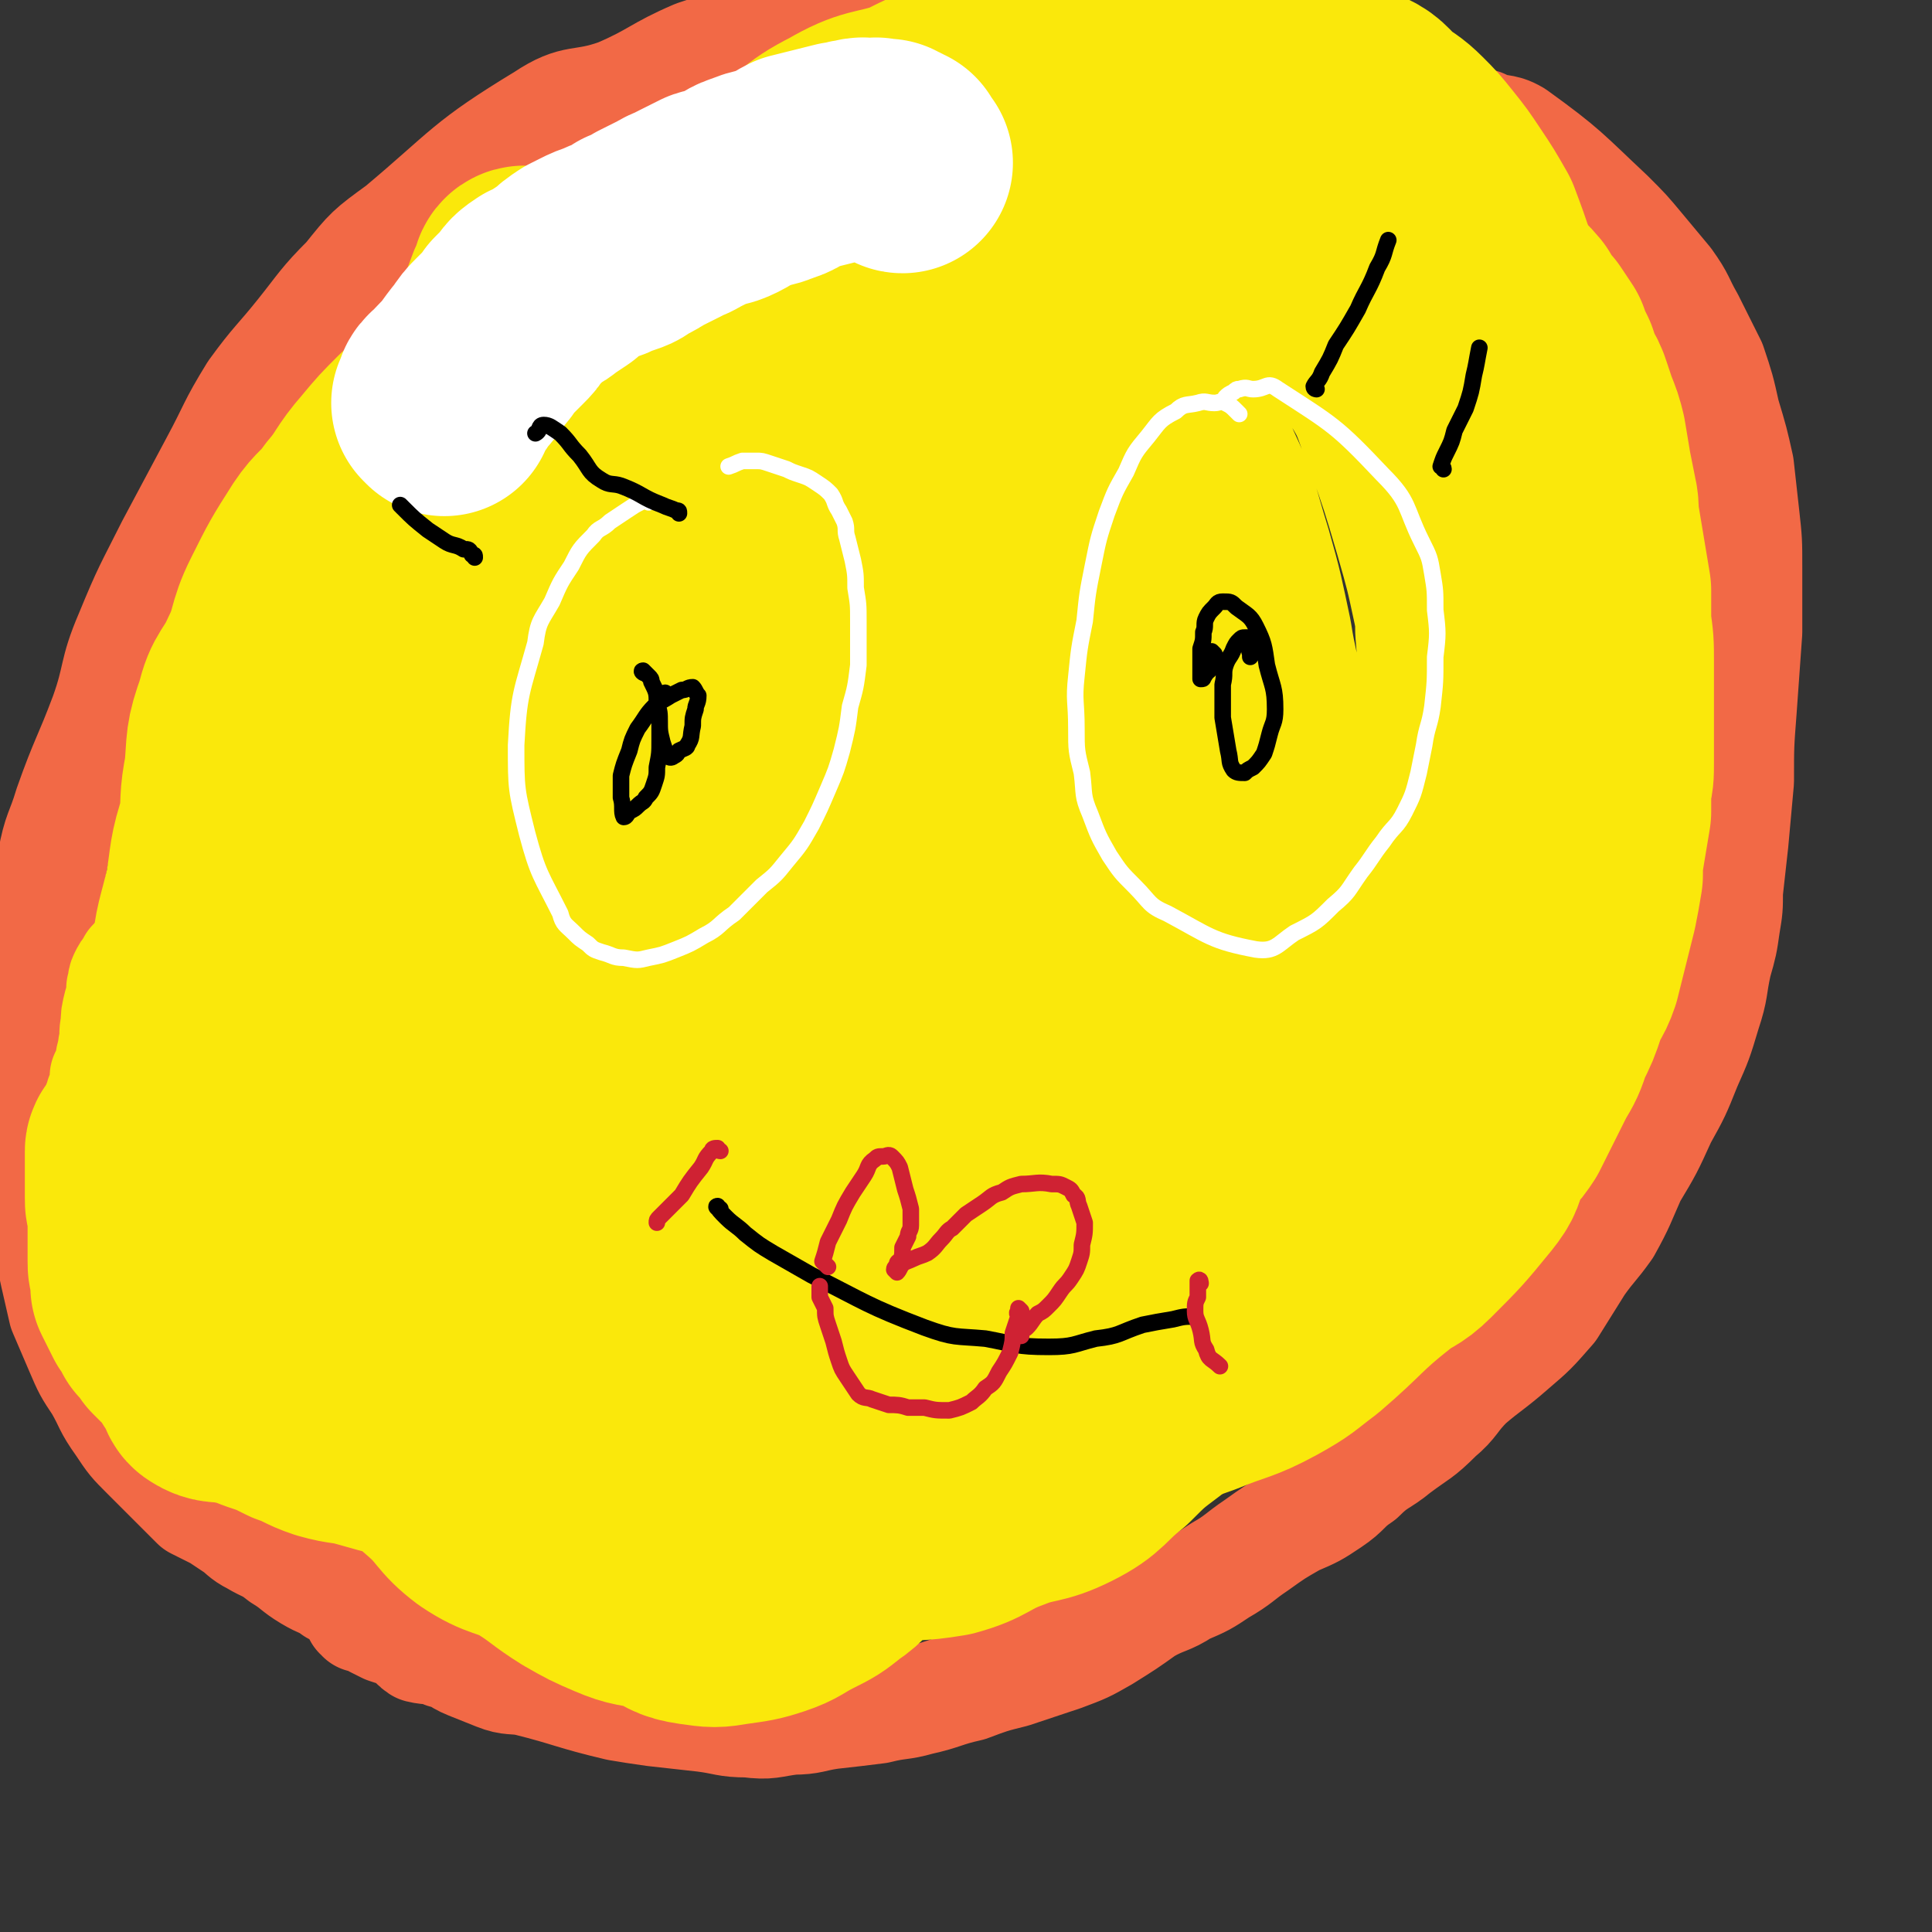 <svg viewBox='0 0 700 700' version='1.1' xmlns='http://www.w3.org/2000/svg' xmlns:xlink='http://www.w3.org/1999/xlink'><rect x="0" y="0" width="700" height="700" fill="#333333" stroke="none"/><g fill='none' stroke='#F26946' stroke-width='40' stroke-linecap='round' stroke-linejoin='round'><path d='M131,586c0,-1 -1,-1 -1,-1 0,-1 1,0 2,0 1,0 1,0 1,1 2,0 2,1 3,2 2,1 2,1 4,2 3,1 3,1 7,2 3,2 2,3 5,5 4,1 5,0 9,2 5,1 4,2 9,4 5,2 5,2 10,4 5,2 6,1 11,2 16,4 16,5 33,9 6,1 6,1 13,2 9,1 9,1 18,2 8,1 8,2 16,2 8,1 8,0 16,-1 7,0 7,-1 14,-2 9,-1 9,-1 17,-2 8,-2 8,-1 15,-3 9,-2 9,-3 18,-5 8,-3 8,-3 16,-5 9,-3 9,-3 18,-6 8,-3 8,-3 15,-7 8,-5 8,-5 15,-10 7,-4 8,-3 14,-7 7,-3 7,-3 13,-7 7,-4 7,-5 13,-9 7,-5 7,-5 14,-9 7,-3 7,-3 13,-7 6,-4 5,-5 11,-9 6,-6 7,-5 13,-10 8,-6 8,-5 15,-12 6,-5 5,-6 11,-12 7,-6 8,-6 16,-13 7,-6 7,-6 14,-14 5,-8 5,-8 10,-16 5,-7 5,-6 10,-13 5,-9 5,-10 9,-19 6,-10 6,-10 11,-21 5,-9 5,-9 9,-19 4,-9 4,-9 7,-19 3,-9 2,-9 4,-18 2,-7 2,-7 3,-14 1,-6 1,-6 1,-12 1,-9 1,-9 2,-18 1,-11 1,-11 2,-22 0,-13 0,-13 1,-26 1,-14 1,-14 2,-28 0,-12 0,-12 0,-23 0,-10 0,-10 -1,-19 -1,-9 -1,-9 -2,-18 -2,-9 -2,-9 -5,-19 -2,-9 -2,-9 -5,-18 -4,-8 -4,-8 -8,-16 -4,-7 -3,-7 -8,-14 -5,-6 -5,-6 -10,-12 -5,-6 -5,-6 -11,-12 -16,-15 -16,-16 -34,-29 -5,-3 -6,-1 -12,-4 -6,-1 -6,-1 -12,-4 -6,-2 -6,-3 -12,-6 -7,-3 -8,-2 -15,-5 -7,-3 -7,-4 -15,-6 -9,-3 -9,-3 -18,-5 -11,-3 -11,-2 -22,-5 -13,-3 -12,-4 -25,-7 -13,-3 -13,-3 -27,-4 -13,-2 -13,-1 -25,-1 -12,0 -12,-1 -24,0 -11,1 -11,1 -22,2 -11,2 -11,2 -21,4 -12,2 -12,2 -23,5 -12,3 -12,3 -24,7 -14,6 -14,8 -28,14 -14,5 -15,1 -27,9 -28,17 -27,19 -52,40 -11,8 -11,8 -19,18 -9,9 -9,10 -17,20 -8,10 -9,10 -17,21 -8,13 -7,13 -14,26 -8,15 -8,15 -16,30 -8,16 -8,15 -15,32 -6,14 -4,15 -9,29 -6,16 -7,16 -13,33 -3,10 -4,9 -6,20 -2,10 -1,10 -2,21 -1,11 -2,10 -3,21 -1,12 -1,12 -1,24 0,23 1,23 2,45 0,3 0,3 0,6 1,10 1,10 2,19 3,14 3,14 6,27 3,7 3,7 6,14 3,7 3,7 7,13 4,7 3,7 8,14 4,6 4,6 9,11 5,5 5,5 10,10 4,4 4,4 8,8 4,2 4,2 8,4 3,2 3,2 6,4 3,2 3,3 7,5 5,3 5,2 10,6 5,3 5,4 10,7 5,3 5,2 9,5 4,2 4,2 8,4 4,2 4,3 7,4 3,2 4,1 7,3 3,1 2,2 5,4 2,1 3,1 5,2 2,1 2,1 4,2 1,0 1,0 3,0 1,0 1,1 2,1 1,0 1,-1 2,0 1,0 0,1 1,2 '/></g>
<g fill='none' stroke='#FAE80B' stroke-width='80' stroke-linecap='round' stroke-linejoin='round'><path d='M327,547c0,-1 -2,-1 -1,-1 2,-1 3,0 6,0 3,0 4,0 7,0 5,-1 5,-1 10,-2 13,-4 13,-3 25,-8 12,-5 12,-6 24,-13 8,-5 7,-6 15,-11 16,-10 17,-9 32,-19 7,-5 7,-6 14,-13 6,-6 6,-5 12,-12 6,-5 6,-5 12,-12 5,-5 5,-5 10,-12 5,-8 5,-8 11,-16 6,-9 5,-10 11,-19 5,-8 5,-7 10,-15 4,-8 4,-8 8,-16 5,-10 5,-10 10,-20 3,-7 4,-6 7,-13 4,-9 4,-9 7,-18 1,-4 1,-4 2,-8 1,-5 1,-5 2,-10 1,-6 1,-6 2,-11 1,-8 1,-8 1,-15 0,-7 0,-7 1,-14 0,-8 0,-8 0,-16 0,-10 0,-10 0,-20 0,-11 0,-11 -1,-23 -1,-11 -1,-11 -2,-22 -1,-11 0,-11 -2,-22 -2,-8 -2,-8 -5,-17 -2,-8 -1,-8 -4,-17 -3,-8 -3,-8 -6,-16 -3,-9 -3,-9 -6,-17 -3,-9 -3,-9 -6,-17 -4,-7 -4,-7 -8,-13 -4,-6 -4,-6 -8,-11 -4,-5 -4,-5 -8,-9 -4,-4 -5,-4 -9,-7 -4,-4 -4,-5 -9,-7 -19,-9 -19,-9 -39,-15 -11,-3 -11,-2 -22,-2 -20,0 -20,1 -41,2 -9,1 -9,1 -18,3 -11,3 -11,4 -21,8 -10,4 -10,4 -20,9 -12,4 -13,2 -25,9 -12,6 -11,8 -23,17 -10,7 -10,8 -20,15 -8,7 -8,6 -17,13 -7,4 -8,3 -15,9 -7,6 -7,7 -13,14 -6,9 -5,10 -12,19 -6,7 -8,6 -14,14 -8,9 -6,10 -13,21 -5,9 -5,8 -10,17 -7,13 -6,13 -12,26 -3,9 -3,9 -7,17 -2,7 -2,7 -4,13 -1,4 -1,4 -2,8 -3,8 -2,8 -4,15 -2,8 -3,8 -5,17 -1,8 -2,8 -3,16 -3,19 -3,19 -5,39 -1,9 -1,9 0,19 0,21 -1,21 1,41 2,20 2,20 7,39 4,16 6,16 13,31 3,8 3,8 8,16 12,16 10,19 26,33 18,16 20,15 42,28 10,5 10,6 22,8 11,2 11,-1 23,0 13,1 13,2 26,3 12,0 12,-1 24,-2 13,-1 13,0 25,-2 11,-3 10,-5 21,-9 10,-4 11,-2 21,-7 10,-5 9,-7 18,-14 7,-7 7,-7 15,-13 7,-6 9,-4 16,-11 9,-7 9,-8 16,-17 9,-10 8,-10 16,-21 7,-11 8,-10 14,-21 7,-11 6,-12 11,-23 6,-13 6,-13 11,-26 5,-13 5,-13 10,-27 5,-13 6,-13 9,-27 6,-28 6,-29 10,-58 2,-13 1,-13 1,-26 0,-13 0,-13 -1,-25 0,-5 0,-5 -1,-10 -3,-14 -3,-14 -7,-28 -5,-17 -5,-17 -11,-34 -5,-12 -4,-13 -11,-24 -5,-8 -6,-7 -12,-13 -12,-10 -12,-11 -25,-18 -6,-4 -7,-2 -14,-4 -8,-2 -7,-4 -14,-5 -10,-1 -10,1 -20,1 -10,-1 -10,-2 -20,-3 -22,0 -22,-1 -44,1 -12,1 -12,2 -25,4 -27,6 -27,4 -53,13 -12,3 -11,6 -22,11 -13,8 -13,7 -26,15 -11,7 -12,7 -23,14 -11,8 -12,7 -21,16 -10,10 -8,12 -17,22 -10,10 -12,8 -21,19 -19,22 -19,23 -35,47 -8,12 -7,13 -14,25 -6,11 -7,11 -12,22 -4,12 -3,12 -5,24 -3,13 -4,13 -5,25 0,13 1,14 2,27 1,15 0,15 3,29 3,11 3,11 8,21 6,12 6,13 14,24 6,8 7,7 15,13 8,6 9,6 17,10 9,4 9,6 18,7 10,2 11,2 21,1 11,-1 11,-3 22,-6 13,-5 14,-3 25,-10 13,-8 13,-9 24,-19 12,-12 12,-12 23,-24 11,-12 13,-11 22,-24 11,-15 11,-16 20,-32 9,-16 9,-16 16,-32 8,-18 8,-18 14,-36 4,-16 3,-17 5,-33 2,-13 3,-13 3,-26 0,-11 -1,-11 -4,-21 -3,-10 -4,-10 -8,-19 -7,-13 -7,-13 -14,-25 -8,-14 -8,-14 -17,-27 -6,-8 -6,-8 -14,-14 -6,-5 -7,-4 -14,-8 -6,-3 -6,-5 -12,-5 -6,0 -6,4 -12,5 -7,2 -7,0 -14,1 -7,0 -7,1 -14,2 -8,2 -8,1 -17,3 -8,2 -8,2 -16,4 -6,3 -6,4 -13,7 -6,3 -6,3 -12,7 -7,4 -7,4 -13,9 -6,6 -6,6 -11,12 -7,8 -6,9 -12,16 -5,7 -6,6 -10,12 -7,11 -7,11 -13,23 -5,10 -3,11 -8,21 -4,9 -6,8 -8,17 -4,11 -3,11 -4,22 -2,10 -1,10 -2,20 -2,9 -3,8 -4,17 0,4 0,4 1,9 2,13 2,13 5,26 2,10 3,10 6,19 3,9 3,9 6,18 4,8 4,8 8,16 13,22 12,23 26,43 16,25 15,27 35,48 12,13 14,11 30,20 9,6 10,5 20,9 11,4 11,6 23,9 26,5 27,6 52,5 13,0 13,-3 25,-8 13,-5 13,-4 25,-11 10,-7 9,-9 19,-16 10,-8 12,-6 20,-15 10,-10 9,-11 18,-24 7,-10 8,-10 15,-22 8,-14 9,-14 15,-29 6,-16 5,-17 10,-34 5,-16 6,-15 10,-31 3,-16 3,-16 5,-33 2,-15 2,-15 3,-30 0,-14 0,-15 -2,-29 -1,-13 -2,-12 -4,-25 -3,-14 -3,-15 -7,-29 -5,-16 -4,-16 -11,-31 -6,-13 -6,-14 -14,-25 -6,-8 -7,-8 -15,-14 -5,-4 -5,-7 -12,-7 -18,-2 -20,-3 -38,2 -17,6 -16,9 -31,21 -20,17 -20,18 -39,37 -18,20 -21,18 -36,41 -25,38 -26,38 -45,80 -8,16 -8,17 -8,34 1,24 1,26 10,47 4,10 7,15 18,15 32,-2 37,-4 68,-20 19,-10 18,-13 32,-30 29,-36 29,-37 54,-75 12,-19 12,-20 20,-41 8,-25 9,-26 12,-53 1,-10 2,-13 -4,-22 -6,-7 -9,-9 -19,-9 -13,-1 -16,0 -27,8 -20,15 -18,19 -35,38 -21,23 -24,22 -41,48 -20,30 -21,31 -34,65 -18,43 -17,44 -29,90 -3,12 -5,14 0,25 6,16 7,22 22,30 12,6 17,2 31,-3 19,-7 22,-6 36,-21 35,-40 35,-43 62,-91 15,-28 13,-30 21,-61 16,-60 17,-60 26,-120 2,-11 4,-22 -4,-22 -23,2 -35,6 -57,27 -26,22 -21,28 -39,58 -19,32 -20,32 -36,65 -16,34 -17,34 -29,69 -16,43 -15,44 -28,88 -1,6 -2,9 0,12 2,2 6,2 9,-1 15,-14 16,-15 28,-32 16,-22 15,-23 27,-48 13,-27 14,-27 22,-57 7,-23 6,-24 9,-48 3,-17 4,-18 3,-35 -1,-9 -1,-10 -6,-17 -3,-5 -4,-5 -9,-7 -7,-4 -8,-5 -15,-5 -16,0 -19,-3 -32,5 -21,15 -19,20 -36,41 -18,22 -17,23 -34,46 -16,24 -18,23 -32,49 -9,16 -6,17 -13,35 -4,12 -7,12 -8,24 -1,5 0,6 3,10 4,4 5,6 10,7 9,0 11,-1 19,-6 12,-7 13,-8 22,-20 13,-16 13,-17 23,-36 12,-23 12,-23 22,-48 9,-23 9,-23 15,-46 5,-27 7,-28 7,-55 0,-8 -4,-8 -9,-15 -6,-8 -6,-7 -14,-14 -9,-8 -8,-9 -19,-14 -8,-4 -9,-2 -19,-3 -7,-1 -7,-3 -15,-3 -4,0 -4,2 -8,3 -1,0 -2,0 -2,-1 0,-1 1,-1 1,-3 1,-1 0,-1 0,-2 0,-1 0,-1 0,-2 1,-1 1,-1 2,-2 1,-2 1,-2 2,-5 1,-3 1,-3 2,-6 1,-4 2,-4 3,-8 2,-5 1,-5 3,-10 1,-3 1,-3 2,-7 0,-3 0,-3 1,-6 0,-2 0,-2 1,-4 0,-1 1,-1 1,-2 0,-1 0,-1 1,-2 0,-1 -1,-1 0,-2 0,-1 0,-1 0,-2 0,-1 0,-1 0,-3 0,0 0,-1 -1,-1 0,0 0,0 0,0 -1,0 -1,1 -1,1 -1,3 -1,3 -2,5 -4,11 -4,10 -9,21 -4,9 -4,9 -9,19 -19,41 -19,41 -39,81 -4,10 -5,9 -9,19 -8,21 -7,21 -14,42 -2,4 -2,4 -2,8 -2,6 -1,6 -2,13 -1,8 -1,8 -2,16 -1,8 -1,8 -2,17 -1,8 -1,8 -2,17 0,8 0,8 -1,17 0,7 0,7 0,14 0,6 0,6 0,12 0,4 1,4 1,9 1,4 1,4 1,8 2,6 1,6 3,12 1,5 1,5 4,9 2,5 2,5 4,10 3,5 3,5 5,9 3,5 3,5 6,10 5,9 5,9 11,17 2,3 3,3 5,5 3,2 3,2 5,4 2,2 2,3 4,4 5,4 5,4 10,7 5,3 5,4 10,6 8,3 8,2 17,5 10,3 10,4 20,6 21,5 21,7 42,9 13,1 13,-2 27,-2 13,0 13,2 26,0 5,-1 5,-2 10,-4 4,-2 5,-1 10,-3 5,-2 5,-2 10,-5 4,-2 3,-2 6,-4 5,-3 5,-2 10,-5 5,-3 5,-3 9,-7 1,-1 0,-2 1,-3 3,-2 3,-2 5,-5 4,-3 4,-3 6,-7 5,-5 4,-5 9,-10 3,-4 4,-4 7,-8 3,-3 3,-4 6,-8 6,-7 6,-7 13,-15 10,-11 15,-21 20,-23 3,-1 -1,9 -5,17 -7,18 -6,19 -17,34 -17,23 -18,23 -39,41 -8,7 -9,6 -19,10 -8,4 -8,5 -17,7 -10,3 -10,3 -19,4 -10,2 -10,0 -20,1 -9,1 -9,3 -18,3 -9,0 -9,-2 -17,-3 -8,-1 -9,0 -17,0 -7,0 -7,1 -15,0 -6,0 -6,-1 -13,-1 -6,-1 -6,0 -12,-1 -7,-1 -7,-2 -14,-4 -7,-1 -7,0 -13,-1 -8,-2 -8,-2 -16,-5 -8,-2 -8,-2 -15,-4 -7,-2 -7,-1 -14,-3 -6,-2 -6,-3 -12,-5 -6,-3 -6,-3 -12,-5 -5,-2 -5,-2 -10,-3 -5,-1 -6,0 -9,-2 -2,-1 0,-3 -1,-5 -1,-1 -2,0 -3,-2 -1,-1 -1,-2 -2,-4 -2,-2 -2,-2 -4,-4 -2,-2 -2,-2 -4,-4 -2,-3 -2,-3 -4,-5 -1,-3 -1,-3 -3,-5 -1,-2 -1,-2 -2,-4 -1,-2 -1,-2 -2,-4 0,-2 0,-2 0,-5 -1,-2 -1,-2 -1,-4 0,-3 0,-3 0,-6 0,-4 0,-4 0,-7 0,-3 0,-3 0,-6 -1,-2 -1,-2 -1,-4 0,-2 0,-2 0,-4 0,-2 0,-2 0,-4 0,-2 0,-2 0,-4 0,-1 0,-1 0,-3 0,-1 0,-1 0,-2 0,0 0,-1 1,-1 0,0 0,1 1,2 1,2 2,1 4,3 6,6 5,6 11,13 5,6 5,6 10,12 15,19 14,19 29,38 6,7 6,8 12,14 6,5 6,4 12,9 7,6 7,6 13,12 9,8 9,7 18,15 8,7 7,9 15,15 9,6 10,4 19,9 8,5 8,6 16,11 7,4 7,4 14,7 7,3 7,2 15,4 7,3 6,4 13,5 7,1 7,1 13,0 7,-1 8,-1 14,-3 6,-2 6,-3 12,-6 6,-3 6,-3 11,-7 6,-4 5,-5 10,-9 11,-9 12,-8 23,-17 6,-5 6,-6 11,-12 5,-6 4,-7 8,-14 4,-7 4,-7 8,-14 4,-5 5,-5 9,-11 4,-8 4,-8 7,-17 3,-6 3,-6 5,-13 1,-4 1,-4 2,-8 2,-5 2,-5 3,-9 2,-6 2,-6 3,-12 1,-4 0,-4 1,-7 0,-4 1,-4 2,-7 0,-3 0,-3 1,-6 1,-2 1,-2 1,-4 1,-1 1,-1 1,-2 0,-1 0,-1 1,-2 0,-1 -1,-1 0,-2 0,-1 0,-1 0,-2 0,-1 0,-1 0,-1 0,0 0,0 0,0 0,0 0,0 0,0 -1,1 -1,1 -1,2 0,1 0,1 -1,1 0,1 0,1 -1,1 -9,3 -9,2 -17,5 -14,5 -14,5 -27,11 -11,4 -11,4 -22,9 -10,5 -9,6 -19,11 -7,4 -7,4 -15,6 -5,2 -5,2 -11,2 -2,1 -2,0 -5,0 -2,0 -3,1 -4,0 0,0 1,-1 1,-3 1,-3 0,-3 0,-7 1,-8 1,-8 2,-16 3,-9 3,-9 6,-18 3,-9 3,-9 7,-18 3,-7 3,-7 7,-14 1,-3 2,-3 3,-7 3,-3 3,-4 5,-7 1,-2 1,-2 1,-3 1,-1 1,-1 2,-3 0,0 1,0 1,0 -1,1 -2,1 -2,3 -4,9 -4,10 -8,19 -3,9 -4,9 -8,17 -5,8 -5,8 -9,17 -3,5 -3,5 -6,10 -1,3 -2,3 -4,6 -1,1 -1,1 -3,3 0,1 -1,2 -1,2 0,0 -1,-2 0,-2 3,-6 4,-6 8,-11 13,-17 13,-17 26,-34 8,-11 7,-12 16,-22 7,-7 7,-7 14,-13 9,-7 9,-6 18,-14 1,-1 0,-1 1,-3 0,0 0,-1 1,-1 0,0 0,0 0,0 0,0 0,0 0,0 0,0 -1,0 0,0 0,0 0,0 0,0 1,1 0,1 0,2 0,0 1,0 1,0 0,0 0,0 0,0 -1,1 -1,1 -1,2 0,1 1,1 1,2 0,1 0,1 1,1 0,1 0,1 0,1 0,1 0,1 0,2 0,2 1,2 1,5 0,6 -1,6 -1,13 0,8 0,8 0,17 0,7 0,7 -1,14 0,6 -1,6 -1,12 -1,4 -1,4 -2,8 0,4 0,4 0,7 -1,3 0,3 -1,6 -1,7 -1,7 -2,13 -2,6 -2,6 -3,13 -1,4 -1,4 -2,9 -1,3 -1,3 -1,7 -1,2 -1,2 -2,4 0,1 0,1 0,1 0,1 0,3 0,2 0,0 0,-2 1,-4 1,-2 2,-2 3,-4 6,-9 6,-10 12,-19 3,-6 4,-6 8,-13 4,-7 4,-7 8,-14 4,-7 5,-7 9,-14 5,-10 5,-10 10,-19 13,-22 14,-21 26,-43 6,-10 6,-11 11,-21 '/><path d='M387,522c0,-1 -1,-1 -1,-1 3,-2 5,-2 9,-3 6,-3 5,-3 11,-5 14,-6 14,-6 28,-11 12,-5 13,-4 24,-10 9,-5 8,-5 16,-11 14,-12 13,-13 27,-24 5,-4 6,-3 11,-8 10,-10 10,-10 19,-21 4,-5 3,-5 5,-10 2,-4 2,-3 4,-7 2,-2 2,-2 4,-5 2,-4 2,-4 4,-8 3,-6 3,-6 6,-12 3,-5 3,-5 5,-11 3,-6 3,-6 5,-12 2,-6 3,-5 5,-11 1,-4 1,-4 2,-8 1,-4 1,-4 2,-8 1,-4 1,-4 2,-8 1,-5 1,-5 2,-11 0,-5 0,-5 1,-11 1,-6 1,-6 2,-12 0,-4 0,-4 0,-9 1,-4 1,-4 1,-9 0,-6 0,-6 0,-12 0,-5 0,-5 0,-10 0,-7 0,-7 0,-14 0,-7 0,-7 -1,-14 0,-6 0,-6 0,-12 -1,-6 -1,-6 -2,-12 -1,-6 -1,-6 -2,-12 -1,-4 0,-5 -1,-9 -1,-5 -1,-5 -2,-10 -1,-6 -1,-6 -2,-12 -1,-4 -1,-4 -3,-9 -1,-3 -1,-3 -2,-6 -1,-3 -1,-3 -3,-6 -1,-3 -1,-3 -2,-6 -2,-4 -2,-4 -3,-7 -2,-3 -2,-3 -4,-6 -3,-3 -3,-3 -5,-7 -5,-6 -6,-5 -11,-11 -2,-4 -2,-4 -4,-7 -3,-4 -3,-3 -6,-7 -2,-3 -2,-3 -5,-6 -2,-2 -3,-2 -5,-4 -4,-3 -4,-3 -7,-7 -3,-3 -3,-3 -7,-5 -3,-3 -3,-3 -7,-5 -4,-2 -5,-2 -9,-3 -5,-2 -5,-3 -10,-3 -6,-1 -6,-1 -12,0 -16,0 -16,-1 -31,2 -6,1 -6,2 -11,5 -5,2 -5,3 -8,5 -1,0 -1,-2 -1,-2 -2,1 -3,2 -5,5 -3,4 -3,4 -6,9 -2,4 -1,5 -3,9 '/></g>
<g fill='none' stroke='#FFFFFF' stroke-width='80' stroke-linecap='round' stroke-linejoin='round'><path d='M327,59c0,0 -1,0 -1,-1 -1,-1 -1,-1 -1,-2 -1,0 -1,0 -2,-1 -1,0 -1,0 -2,-1 -1,0 -1,0 -3,0 -1,-1 -1,0 -3,0 -2,0 -2,-1 -4,0 -3,0 -3,1 -6,1 -4,1 -4,1 -8,2 -4,1 -4,1 -8,2 -4,2 -4,3 -8,4 -4,2 -5,1 -9,3 -4,1 -4,2 -8,4 -4,2 -4,1 -7,2 -4,2 -4,2 -8,4 -3,2 -3,1 -6,3 -4,2 -4,2 -8,4 -3,2 -3,2 -6,3 -2,2 -2,2 -5,3 -3,1 -3,1 -5,2 -3,1 -3,1 -5,2 -2,1 -2,1 -4,2 -3,2 -3,2 -5,4 -3,2 -3,2 -6,4 -2,2 -2,1 -4,2 -3,2 -3,2 -5,5 -2,2 -2,2 -4,4 -1,2 -1,2 -3,4 -2,2 -2,2 -4,4 -2,2 -2,2 -4,5 -5,6 -4,6 -9,11 -1,1 -1,1 -1,2 -1,1 -1,1 -2,2 0,0 -1,0 -1,0 -1,1 -1,1 -1,3 0,0 0,1 0,2 0,0 -1,-1 -1,-1 0,0 1,0 1,0 1,-1 0,-1 1,-2 '/></g>
<g fill='none' stroke='#FFFFFF' stroke-width='6' stroke-linecap='round' stroke-linejoin='round'><path d='M449,150c0,0 -1,-1 -1,-1 -2,-2 -2,-2 -4,-3 -2,-1 -2,0 -4,0 -3,0 -3,-1 -6,0 -4,1 -5,0 -8,3 -6,3 -6,4 -10,9 -5,6 -5,6 -8,13 -4,7 -4,7 -7,15 -3,9 -3,9 -5,19 -2,10 -2,10 -3,20 -2,10 -2,10 -3,20 -1,9 0,9 0,19 0,8 0,8 2,16 1,8 0,8 3,15 3,8 3,8 7,15 4,6 4,6 9,11 6,6 5,7 12,10 15,8 16,10 32,13 7,1 8,-2 14,-6 8,-4 8,-4 14,-10 6,-5 5,-5 10,-12 4,-5 4,-6 8,-11 4,-6 5,-5 8,-11 3,-6 3,-6 5,-14 1,-5 1,-5 2,-10 1,-7 2,-7 3,-14 1,-9 1,-9 1,-18 1,-8 1,-9 0,-17 0,-7 0,-7 -1,-13 -1,-6 -1,-6 -4,-12 -6,-12 -4,-14 -14,-24 -17,-18 -18,-18 -38,-31 -4,-3 -4,0 -9,0 -2,0 -2,-1 -5,0 -1,0 -1,0 -2,1 -2,1 -2,1 -3,2 '/><path d='M235,182c0,0 0,-1 -1,-1 -1,0 -1,0 -2,1 -2,1 -2,1 -5,3 -3,2 -3,2 -6,4 -3,3 -4,2 -6,5 -5,5 -5,5 -8,11 -4,6 -4,6 -7,13 -4,7 -5,7 -6,15 -5,18 -6,18 -7,37 0,16 0,16 4,32 4,15 5,15 12,29 1,4 2,4 5,7 2,2 2,2 5,4 2,2 2,2 5,3 4,1 4,2 8,2 5,1 5,1 9,0 5,-1 5,-1 10,-3 5,-2 5,-2 10,-5 6,-3 5,-4 11,-8 5,-5 5,-5 10,-10 5,-4 5,-4 9,-9 5,-6 5,-6 9,-13 3,-6 3,-6 6,-13 3,-7 3,-7 5,-14 2,-8 2,-8 3,-16 2,-7 2,-7 3,-15 0,-8 0,-8 0,-16 0,-6 0,-6 -1,-12 0,-5 0,-5 -1,-10 -1,-4 -1,-4 -2,-8 -1,-3 0,-3 -1,-6 -1,-2 -1,-2 -2,-4 -2,-3 -1,-3 -3,-6 -2,-2 -2,-2 -5,-4 -3,-2 -3,-2 -6,-3 -3,-1 -3,-1 -5,-2 -3,-1 -3,-1 -6,-2 -3,-1 -3,-1 -5,-1 -3,0 -3,0 -5,0 -3,1 -2,1 -5,2 '/></g>
<g fill='none' stroke='#000000' stroke-width='6' stroke-linecap='round' stroke-linejoin='round'><path d='M234,244c-1,0 -2,-1 -1,-1 0,0 1,1 2,2 1,1 1,1 1,2 2,4 2,4 2,8 1,3 1,3 1,7 0,3 0,3 0,6 0,5 0,5 -1,10 0,3 0,3 -1,6 -1,3 -1,3 -3,5 -1,2 -1,1 -3,3 -1,1 -1,1 -3,2 -1,1 -1,2 -2,2 -1,-2 0,-4 -1,-7 0,-4 0,-4 0,-8 1,-4 1,-4 3,-9 1,-4 1,-4 3,-8 3,-4 3,-5 6,-8 2,-2 3,-2 6,-4 2,-1 2,-1 4,-2 2,0 2,-1 4,-1 1,1 1,2 2,3 0,3 -1,3 -1,5 -1,3 -1,3 -1,6 -1,4 0,4 -2,7 0,1 -1,1 -3,2 -1,1 0,1 -2,2 0,0 -1,1 -2,0 -1,-2 -1,-2 -2,-5 -1,-4 -1,-4 -1,-8 0,-4 -1,-4 0,-7 1,-2 1,-2 2,-3 '/><path d='M440,237c0,0 -1,-1 -1,-1 -1,2 0,3 0,5 0,1 -1,1 -1,2 -1,0 -1,0 -1,1 -1,0 0,1 -1,1 0,1 0,1 -1,1 0,-3 0,-3 0,-6 0,-2 0,-2 0,-5 1,-3 1,-3 1,-6 1,-2 0,-3 1,-5 1,-2 1,-2 3,-4 1,-1 1,-2 3,-2 3,0 3,0 5,2 4,3 5,3 7,7 3,6 3,7 4,14 2,8 3,8 3,16 0,5 -1,5 -2,9 -1,4 -1,4 -2,7 -2,3 -2,3 -4,5 -2,1 -2,1 -3,2 -2,0 -3,0 -4,-1 -2,-3 -1,-3 -2,-7 -1,-6 -1,-6 -2,-12 0,-6 0,-6 0,-12 1,-4 0,-4 1,-7 1,-3 2,-3 3,-6 1,-2 1,-2 2,-3 1,-1 1,-1 2,-1 0,0 1,0 1,0 1,2 0,3 1,6 0,1 0,1 0,1 '/><path d='M477,141c0,0 -1,0 -1,-1 1,-2 2,-2 3,-5 3,-5 3,-5 5,-10 4,-6 4,-6 8,-13 3,-7 4,-7 7,-15 3,-5 2,-5 4,-10 '/><path d='M523,170c0,-1 -1,-1 -1,-1 1,-3 1,-3 2,-5 2,-4 2,-4 3,-8 2,-4 2,-4 4,-8 2,-6 2,-6 3,-12 1,-4 1,-5 2,-10 '/><path d='M246,186c0,-1 0,-1 -1,-1 -2,-1 -3,-1 -5,-2 -8,-3 -7,-4 -15,-7 -3,-1 -4,0 -7,-2 -5,-3 -4,-4 -8,-9 -4,-4 -3,-4 -7,-8 -3,-2 -4,-3 -6,-3 -2,0 -1,2 -3,3 '/><path d='M172,202c0,-1 0,-1 -1,-1 -1,-2 -1,-2 -3,-2 -3,-2 -4,-1 -7,-3 -3,-2 -3,-2 -6,-4 -5,-4 -5,-4 -9,-8 0,0 0,0 -1,-1 '/><path d='M261,438c-1,0 -2,-1 -1,-1 0,1 1,2 3,4 3,3 4,3 7,6 5,4 5,4 10,7 7,4 7,4 14,8 20,10 20,11 41,19 11,4 11,3 22,4 11,2 11,3 23,3 9,0 9,-1 17,-3 9,-1 8,-2 17,-5 5,-1 5,-1 11,-2 4,-1 4,-1 8,-1 '/></g>
<g fill='none' stroke='#CF2233' stroke-width='6' stroke-linecap='round' stroke-linejoin='round'><path d='M300,459c0,0 0,0 -1,-1 0,0 0,0 -1,-1 0,0 0,0 0,0 1,-3 1,-3 2,-7 2,-4 2,-4 4,-8 2,-5 2,-5 5,-10 2,-3 2,-3 4,-6 2,-3 1,-4 4,-6 1,-1 1,-1 3,-1 1,0 2,-1 3,0 2,2 2,2 3,4 1,4 1,4 2,8 1,3 1,3 2,7 0,3 0,3 0,6 0,2 -1,2 -1,4 -1,2 -1,2 -2,4 0,3 0,3 -1,5 0,0 -1,0 -1,1 0,1 -1,1 -1,2 0,0 0,0 1,1 0,0 0,0 0,0 1,-1 1,-2 2,-3 1,-1 2,-1 4,-2 2,-1 3,-1 5,-2 3,-2 3,-3 5,-5 2,-2 2,-3 4,-4 3,-3 3,-3 5,-5 3,-2 3,-2 6,-4 3,-2 3,-3 7,-4 3,-2 3,-2 7,-3 5,0 6,-1 11,0 3,0 3,0 5,1 2,1 2,1 3,3 2,1 1,2 2,4 1,3 1,3 2,6 0,4 0,4 -1,8 0,3 0,3 -1,6 -1,3 -1,3 -3,6 -2,3 -2,2 -4,5 -2,3 -2,3 -4,5 -2,2 -2,2 -4,3 -2,2 -2,3 -4,5 -1,1 -1,0 -2,1 0,0 0,1 0,1 0,0 0,0 0,1 '/><path d='M370,475c0,0 0,0 -1,-1 0,0 0,1 0,1 -1,1 0,1 0,2 -1,3 -1,3 -2,6 0,3 0,3 -1,7 -2,4 -2,4 -4,7 -2,4 -2,4 -5,6 -2,3 -3,3 -5,5 -4,2 -4,2 -8,3 -5,0 -5,0 -9,-1 -3,0 -3,0 -6,0 -3,-1 -4,-1 -7,-1 -3,-1 -3,-1 -6,-2 -2,-1 -3,0 -5,-2 -2,-3 -2,-3 -4,-6 -2,-3 -2,-3 -3,-6 -1,-3 -1,-3 -2,-7 -1,-3 -1,-3 -2,-6 -1,-3 -1,-3 -1,-6 -1,-2 -1,-2 -2,-4 0,-2 0,-4 0,-4 0,0 0,2 0,3 0,1 0,1 0,1 '/><path d='M435,465c0,0 0,-2 -1,-1 0,2 0,3 0,6 -1,2 -1,2 -1,5 0,3 1,3 2,7 1,4 0,4 2,7 1,4 2,3 5,6 '/><path d='M261,417c-1,0 -1,-1 -1,-1 -1,0 -2,0 -2,1 -3,3 -2,3 -4,6 -4,5 -4,5 -7,10 -4,4 -4,4 -8,8 -1,1 -1,1 -1,2 '/></g>
<g fill='none' stroke='#FAE80B' stroke-width='40' stroke-linecap='round' stroke-linejoin='round'><path d='M50,349c0,0 0,-1 -1,-1 0,0 0,0 -1,1 0,1 0,1 -1,2 -1,1 -1,1 -2,3 -1,2 0,2 -1,4 0,3 0,3 -1,6 -1,4 -1,4 -1,7 -1,4 0,4 -1,8 0,3 -1,3 -1,6 -1,3 -1,3 -2,5 0,3 0,3 -1,6 -1,2 -1,2 -1,4 -1,4 -2,4 -2,8 0,3 0,3 0,6 0,3 0,3 0,6 0,2 0,2 0,5 0,2 0,2 0,4 0,2 0,2 0,4 0,2 0,2 1,4 1,3 1,3 1,5 1,1 1,1 2,2 0,1 0,1 0,2 1,1 1,2 2,2 0,1 0,0 0,0 1,1 1,1 2,3 0,1 0,1 0,2 0,1 1,1 1,2 1,1 1,1 2,2 0,1 0,1 1,2 0,1 0,1 1,2 1,1 1,1 1,2 1,0 1,0 1,1 0,0 0,0 1,0 0,0 0,0 0,0 '/></g>
</svg>